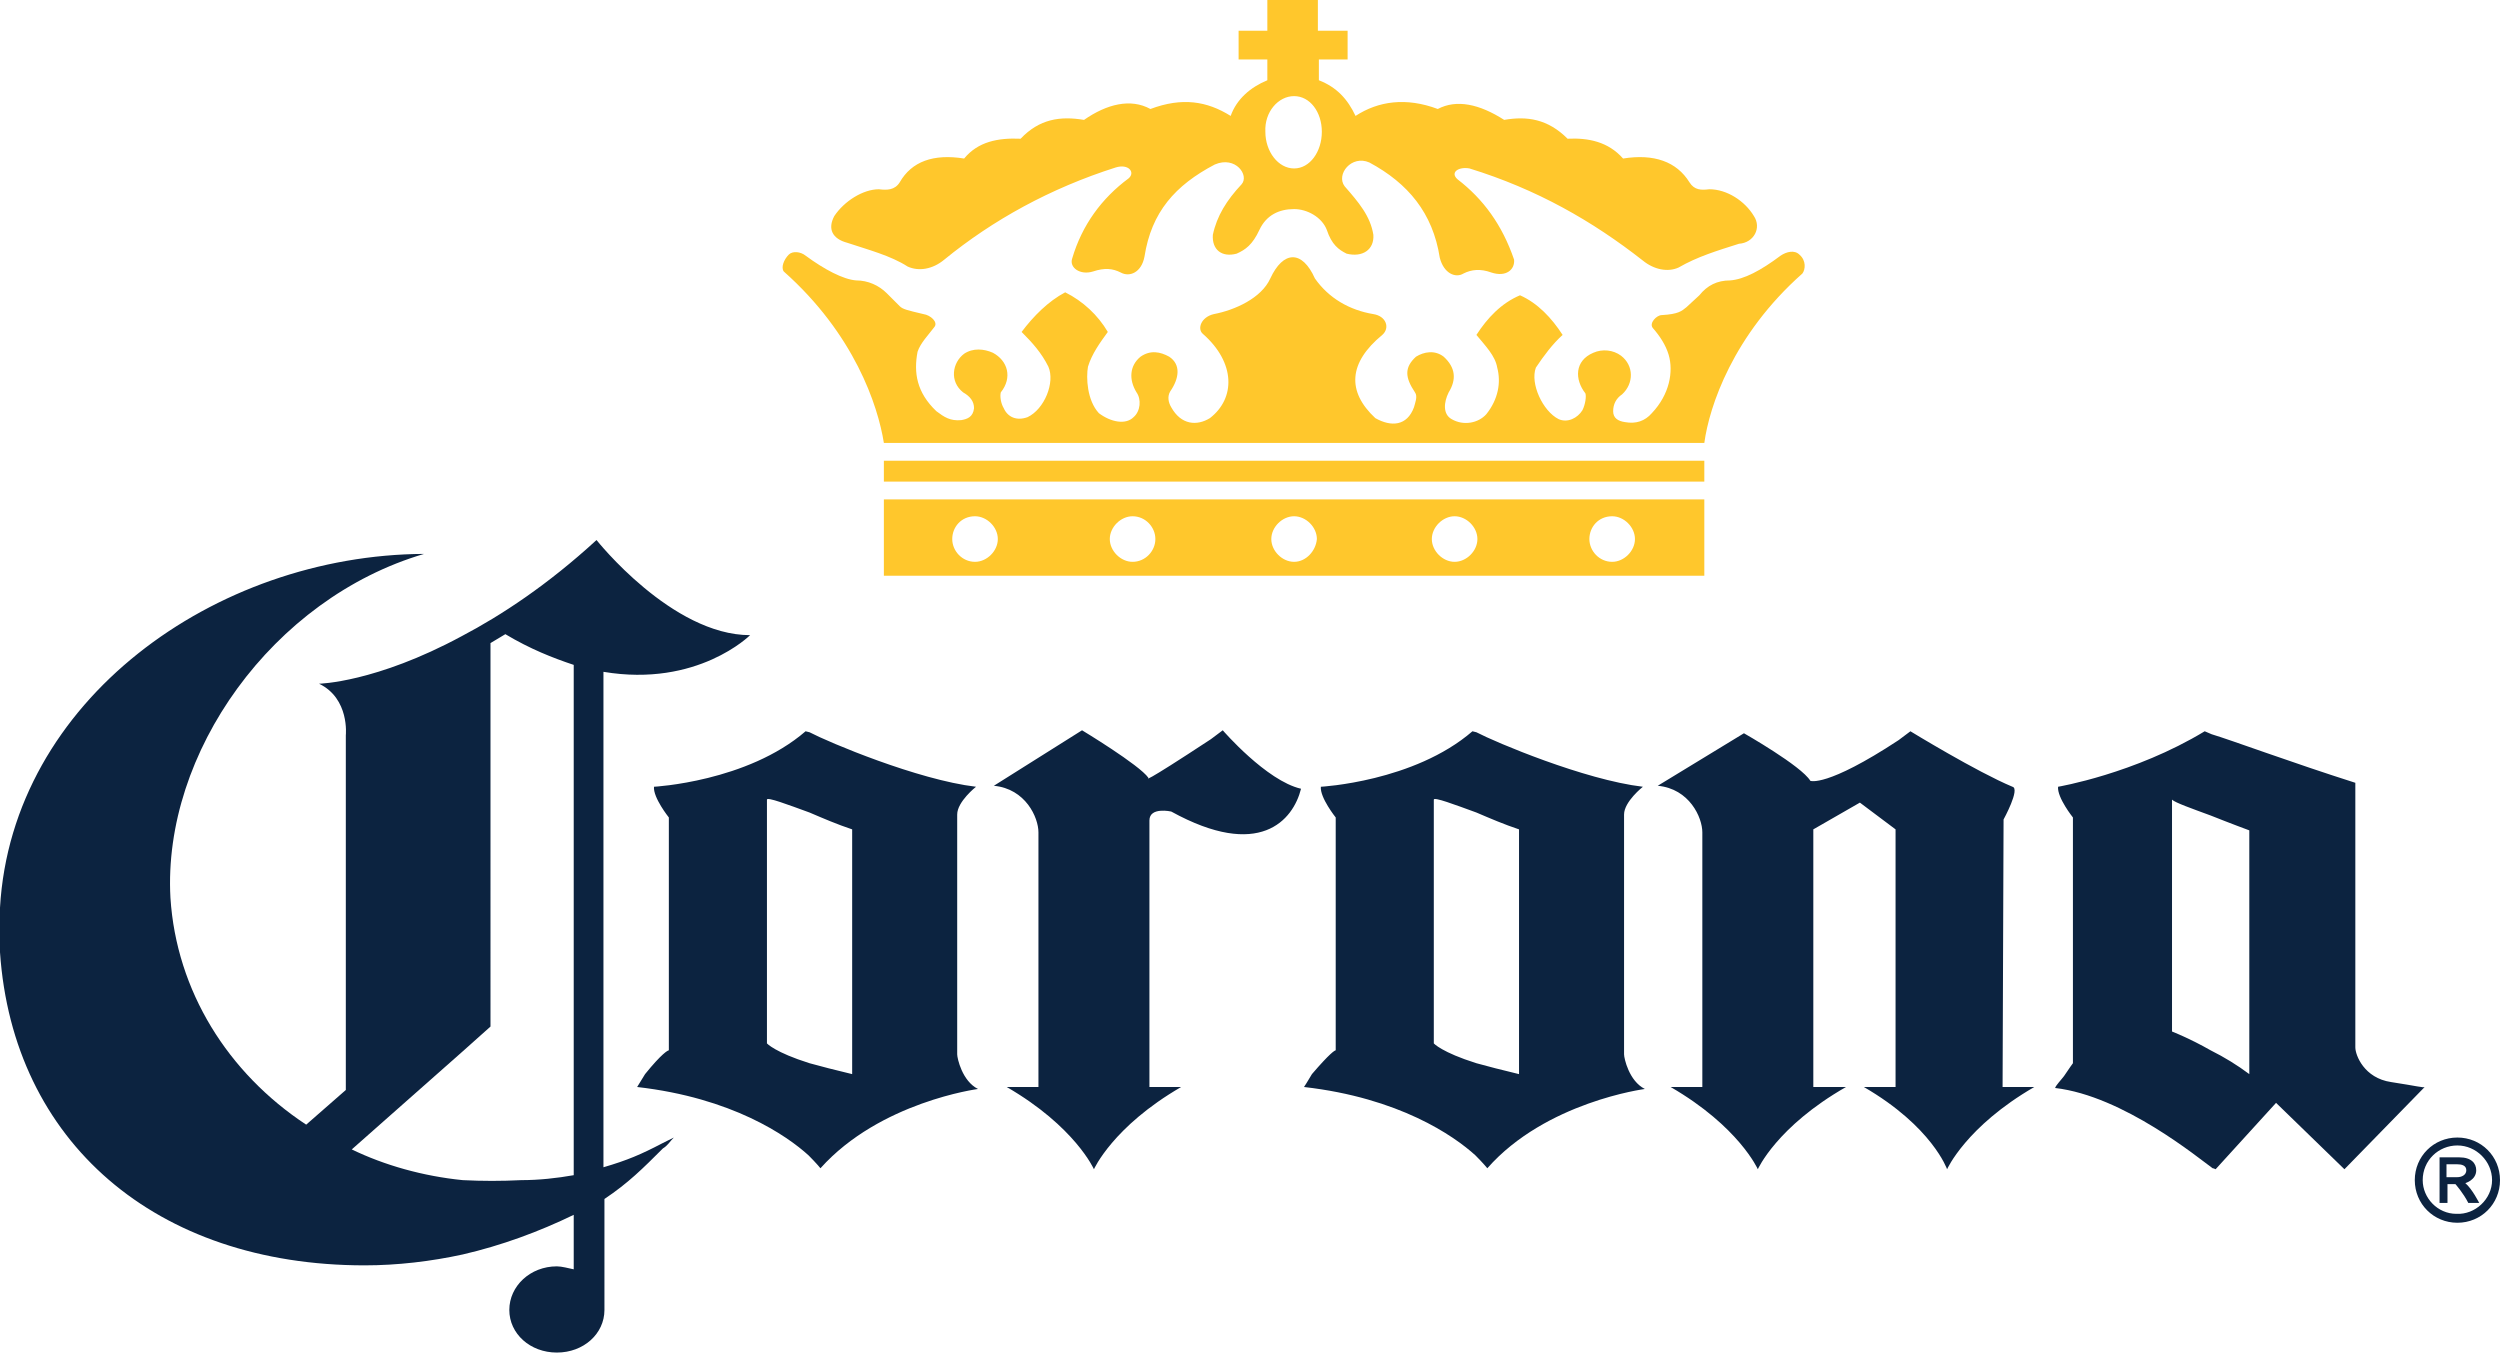 <?xml version="1.0" encoding="UTF-8"?> <!-- Generator: Adobe Illustrator 21.0.0, SVG Export Plug-In . SVG Version: 6.00 Build 0) --> <svg xmlns="http://www.w3.org/2000/svg" xmlns:xlink="http://www.w3.org/1999/xlink" id="Layer_1" x="0px" y="0px" viewBox="0 0 252.3 136.6" style="enable-background:new 0 0 252.3 136.6;" xml:space="preserve"> <style type="text/css"> .st0{fill:#FFC72C;} .st1{fill:#0C2340;} </style> <path class="st0" d="M89.2,44.7H172c0.5-3.7,2.9-10.9,9.9-17.1c0.3-0.4,0.4-1.3-0.3-1.9c-0.5-0.5-1.3-0.3-1.9,0.1 c-2,1.5-3.7,2.4-5.1,2.5c-1.3,0-2.3,0.5-3.1,1.5l-1.3,1.2c-0.5,0.4-0.8,0.7-2.5,0.8c-0.5,0-1.3,0.8-0.9,1.3c0.7,0.8,1.3,1.7,1.6,2.7 c0.5,1.7,0.1,4-1.7,5.9c-0.7,0.8-1.6,1.1-2.7,0.9c-0.7-0.1-1.2-0.4-1.2-1.1c0-0.7,0.3-1.3,0.9-1.7c1.2-1.1,1.2-2.9-0.1-3.9 c-0.8-0.6-1.9-0.7-2.8-0.3c-1.9,0.8-1.9,2.7-0.8,4.1c0.1,0.3,0,1.1-0.3,1.7c-0.5,0.8-1.5,1.3-2.4,0.9c-1.6-0.8-2.9-3.6-2.3-5.2 c0.8-1.2,1.7-2.4,2.7-3.3c-1.1-1.7-2.5-3.2-4.3-4c-1.9,0.8-3.3,2.3-4.4,4c0.9,1.1,1.9,2.1,2.1,3.3c0.4,1.5,0.1,3.2-1.1,4.7 c-0.8,0.9-2.3,1.2-3.5,0.5c-0.9-0.5-0.8-1.7-0.3-2.7c0.8-1.3,0.7-2.5-0.5-3.6c-0.9-0.7-2-0.5-2.8,0c-1.2,1.1-1.1,2.1-0.1,3.6 c0.3,0.4,0,1.1-0.1,1.5c-0.7,1.9-2.3,2-3.9,1.1c-2.9-2.7-2.7-5.6,0.7-8.4c0.8-0.7,0.4-1.9-0.9-2.1c-2.4-0.4-4.5-1.6-5.9-3.6 c-1.3-2.9-3.2-2.8-4.5,0c-0.9,2-3.6,3.2-5.7,3.6c-1.3,0.3-1.7,1.5-1.1,2c3.3,2.9,3.3,6.5,0.7,8.5c-1.3,0.8-2.9,0.7-3.9-1.1 c-0.3-0.5-0.4-1.1-0.1-1.6c0.9-1.3,1.1-2.7-0.1-3.5c-0.9-0.5-1.9-0.7-2.9,0c-1.1,0.9-1.2,2.3-0.4,3.6c0.5,0.7,0.4,1.9-0.3,2.5 c-0.8,0.8-2.3,0.5-3.5-0.4c-1.2-1.3-1.3-3.6-1.1-4.7c0.4-1.3,1.2-2.4,2-3.5c-1-1.7-2.5-3.1-4.3-4c-1.7,0.9-3.2,2.4-4.4,4 c1.1,1.1,2,2.1,2.7,3.5c0.7,1.6-0.4,4.3-2.1,5.1c-1.1,0.4-2,0-2.4-0.9c-0.3-0.5-0.4-1.2-0.3-1.6c1.2-1.5,0.7-3.2-0.8-4 c-0.9-0.4-2-0.5-2.9,0.1c-1.2,0.9-1.5,2.8-0.1,3.9c0.7,0.4,1.1,0.9,1.1,1.6c-0.1,0.9-0.7,1.1-1.3,1.2c-1.1,0.1-1.7-0.3-2.5-0.9 c-2-1.9-2.3-3.9-1.9-6c0.3-0.9,1.1-1.7,1.7-2.5c0.4-0.5-0.4-1.2-1.1-1.3c-1.7-0.4-2.1-0.5-2.4-0.8l-1.3-1.3 c-0.8-0.8-1.9-1.3-3.1-1.3c-1.3-0.1-3.2-1.1-5.1-2.5c-0.5-0.4-1.3-0.5-1.7-0.1c-0.5,0.5-0.8,1.3-0.5,1.7 C86.2,33.7,88.6,40.9,89.2,44.7z"></path> <path class="st0" d="M85.5,24.5c2.1,0.7,4.4,1.3,6.1,2.4c1.1,0.5,2.5,0.3,3.7-0.7c4.9-4,10.7-7.2,17.3-9.3c1.3-0.4,2,0.5,1.3,1.1 c-2.7,2-4.7,4.7-5.7,8.1c-0.3,0.9,0.8,1.7,2.1,1.3c1.2-0.4,2-0.3,2.8,0.1c0.9,0.5,2.1,0,2.4-1.6c0.7-4.5,3.1-7.2,7.1-9.3 c2.1-0.9,3.5,1.1,2.7,2c-1.5,1.6-2.5,3.2-2.9,5.1c-0.1,1.5,0.9,2.3,2.4,1.9c0.9-0.4,1.6-0.9,2.3-2.4c0.7-1.5,2-2.1,3.5-2.1 c1.3,0,2.8,0.8,3.3,2.1c0.5,1.5,1.2,2,2,2.4c1.6,0.4,2.8-0.4,2.7-1.9c-0.3-1.9-1.5-3.3-2.9-4.9c-0.9-1.2,0.7-3.2,2.5-2.4 c3.9,2.1,6.4,5.1,7.1,9.6c0.4,1.6,1.6,2.1,2.4,1.6c0.8-0.4,1.7-0.5,2.8-0.1c1.5,0.5,2.4-0.3,2.3-1.3c-1.2-3.5-3.1-6.1-5.7-8.1 c-0.8-0.7,0.1-1.3,1.2-1.1c6.8,2.1,12.4,5.3,17.5,9.3c1.1,0.9,2.5,1.2,3.6,0.7c1.9-1.1,3.9-1.7,6.1-2.4c1.5-0.1,2.3-1.6,1.5-2.8 c-0.9-1.5-2.7-2.7-4.5-2.7c-0.8,0.1-1.5,0.1-2-0.7c-1.3-2.1-3.6-2.9-6.7-2.4c-1.5-1.7-3.5-2.1-5.6-2c-2-2-4.1-2.3-6.4-1.9 c-2.5-1.6-4.8-2.1-6.7-1.1c-3.2-1.2-6-0.8-8.3,0.7c-0.8-1.7-1.9-2.9-3.7-3.6V6h2.9V3.1H133V0h-5.1v3.1H125V6h2.9v2.1 c-1.7,0.7-3.1,1.9-3.7,3.6c-2.4-1.5-4.9-1.9-8.1-0.7c-2-1.1-4.4-0.5-6.7,1.1c-2.4-0.4-4.5-0.1-6.4,1.9c-2.3-0.1-4.3,0.3-5.7,2 c-3.1-0.5-5.3,0.3-6.5,2.4c-0.5,0.8-1.3,0.8-2.1,0.7c-1.6,0-3.5,1.2-4.5,2.7C83.5,23.1,84,24.1,85.5,24.5L85.5,24.5z M130.6,9.7 c1.6,0,2.8,1.6,2.8,3.6c0,2-1.2,3.7-2.8,3.7c-1.6,0-2.9-1.7-2.9-3.7C127.6,11.3,129,9.7,130.6,9.7z M172,50.4H89.2v7.7H172L172,50.4 L172,50.4z M98.4,56.7c-1.3,0-2.3-1.1-2.3-2.3c0-1.2,0.9-2.3,2.3-2.3c1.2,0,2.3,1.1,2.3,2.3C100.7,55.6,99.6,56.7,98.4,56.7z M114.3,56.7c-1.2,0-2.3-1.1-2.3-2.3c0-1.2,1.1-2.3,2.3-2.3c1.3,0,2.3,1.1,2.3,2.3C116.6,55.6,115.6,56.7,114.3,56.7z M130.6,56.7 c-1.2,0-2.3-1.1-2.3-2.3c0-1.2,1.1-2.3,2.3-2.3s2.3,1.1,2.3,2.3C132.8,55.6,131.8,56.7,130.6,56.7z M146.8,56.7 c-1.2,0-2.3-1.1-2.3-2.3c0-1.2,1.1-2.3,2.3-2.3s2.3,1.1,2.3,2.3C149.1,55.6,148,56.7,146.8,56.7z M162.7,56.7 c-1.3,0-2.3-1.1-2.3-2.3c0-1.2,0.9-2.3,2.3-2.3c1.2,0,2.3,1.1,2.3,2.3C165,55.6,163.9,56.7,162.7,56.7z M89.2,46.5H172v2.1H89.2 V46.5z"></path> <path class="st1" d="M65.1,108.4l-0.8,1.3c9.6,1.1,15.1,4.9,17.3,6.9c0.8,0.8,1.2,1.3,1.2,1.3c6-6.7,15.9-8,15.9-8 c-1.6-0.8-2.1-3.1-2.1-3.5V82.2c0-1.3,1.9-2.8,1.9-2.8c-5.9-0.7-14.9-4.5-16.8-5.5l-0.4-0.1c-5.9,5.1-15.3,5.6-15.3,5.6 c-0.1,1.1,1.5,3.1,1.5,3.1V106C67.4,106,66.8,106.3,65.1,108.4z M77.4,80.7c0-0.3,2.1,0.5,4.3,1.3c1.4,0.6,2.8,1.2,4.3,1.7v24.7 c-1.7-0.4-3.2-0.8-4.3-1.1c-3.5-1.1-4.3-2-4.3-2S77.4,80.7,77.4,80.7z M132.4,108.4c-0.4,0.7-0.8,1.3-0.8,1.3 c9.6,1.1,15.1,4.9,17.3,6.9c0.8,0.8,1.2,1.3,1.2,1.3c5.9-6.7,15.9-8,15.9-8c-1.6-0.8-2.1-3.1-2.1-3.5V82.2c0-1.3,1.9-2.8,1.9-2.8 c-5.9-0.7-14.9-4.5-16.8-5.5l-0.4-0.1c-5.9,5.1-15.3,5.6-15.3,5.6c-0.1,1.1,1.5,3.1,1.5,3.1V106C134.7,106,134.2,106.3,132.4,108.4 L132.4,108.4z M144.7,80.7c0-0.3,2.1,0.5,4.3,1.3c1.4,0.6,2.8,1.2,4.3,1.7v24.7c-1.7-0.4-3.2-0.8-4.3-1.1c-3.5-1.1-4.3-2-4.3-2 S144.7,80.7,144.7,80.7z M241.3,109.2c-2.7-0.4-3.6-2.7-3.6-3.5V79c-6.3-2-12.5-4.3-14.5-4.9l-0.7-0.3c-7.1,4.3-14.8,5.6-14.8,5.6 c-0.1,1.1,1.5,3.1,1.5,3.1v24.8c0,0-0.3,0.4-0.9,1.3c-0.3,0.4-0.8,0.9-0.9,1.2c6.9,0.8,14.5,7.1,15.9,8.1c0.1,0,0.3,0.1,0.3,0.1 l6.1-6.7l6.9,6.7l8.1-8.3C244.6,109.8,243.9,109.6,241.3,109.2L241.3,109.2z M227,108.4c-1.2-0.9-2.5-1.7-3.9-2.4 c-2.1-1.2-3.9-1.9-3.9-1.9V80.7c0.3,0.3,2,0.9,3.9,1.6c2,0.8,3.9,1.5,3.9,1.5V108.4z M118.2,81.9c8.9,4.9,12.3,0.9,13.1-2.3 c-3.5-0.8-7.9-5.9-7.9-5.9l-1.2,0.9c-7.3,4.8-6.3,3.9-6.3,3.9c-0.9-1.3-6.7-4.8-6.7-4.8l-8.9,5.6c3.2,0.3,4.5,3.2,4.5,4.7v25.7h-3.2 c6.9,4,8.8,8.3,8.8,8.3s1.9-4.3,8.8-8.3H116V82.8C116,81.4,118.2,81.9,118.2,81.9L118.2,81.9z M202.2,82.7c0,0,1.7-3.1,0.9-3.3 c-3.6-1.5-10.3-5.6-10.3-5.6l-1.2,0.9c-7.3,4.8-8.9,4.1-8.9,4.1c-0.9-1.5-6.7-4.8-6.7-4.8l-8.7,5.3c3.2,0.3,4.5,3.2,4.5,4.7v25.7 h-3.2c6.9,4,8.8,8.3,8.8,8.3s1.9-4.3,8.9-8.3h-3.3v-26l4.7-2.7l3.6,2.7v26h-3.2c6.9,4,8.4,8.3,8.4,8.3s1.9-4.3,8.8-8.3h-3.2 L202.2,82.7L202.2,82.7z"></path> <path class="st1" d="M66.8,115.4c-2.1,1.1-3.5,1.7-5.9,2.4v-50c9.5,1.6,14.8-3.7,14.8-3.7c-7.9,0-15.5-9.6-15.5-9.6 c-4.9,4.5-9.6,7.6-13.6,9.7c-8.7,4.7-14.4,4.8-14.4,4.8c3.1,1.5,2.7,5.2,2.7,5.2V110l-4,3.5c-7.9-5.2-13.1-13.5-13.7-22.9 C16.4,76,27.5,60.4,42.8,55.9C21.7,56,1.2,70.7,0,91.6v4.5c1.3,19.1,15.7,31.6,36.8,31.6c3.3,0,6.7-0.4,9.9-1.1 c3.9-0.9,7.7-2.3,11.2-4v5.5c-0.5-0.1-1.2-0.3-1.7-0.3c-2.7,0-4.8,2-4.8,4.4s2.1,4.3,4.8,4.3s4.8-1.9,4.8-4.3V121 c2.4-1.6,3.9-3.1,5.9-5.1c0.5-0.3,0.7-0.7,1.1-1.1L66.8,115.4L66.8,115.4z M57.9,118.6c-1.7,0.3-3.5,0.5-5.3,0.5 c-2,0.1-3.9,0.1-5.9,0c-4-0.4-7.9-1.5-11.2-3.1l11.2-9.9l2.8-2.5V64.9l1.5-0.9c2.5,1.5,4.8,2.4,6.9,3.1L57.9,118.6L57.9,118.6z M246.9,119.5h0.9c0,0,0.8,0.9,1.3,1.9h1.1c0,0-0.7-1.4-1.4-2c0,0,1.1-0.3,1.1-1.3c0-0.7-0.5-1.3-1.7-1.3h-2v4.6h0.8V119.5z M246.9,117.5h1.1c0.4,0,0.9,0.1,0.9,0.6s-0.5,0.7-0.9,0.7c-0.4,0-1.1,0-1.1,0V117.5L246.9,117.5z"></path> <path class="st1" d="M243.7,119.1c0,2.4,1.9,4.3,4.3,4.3s4.3-1.9,4.3-4.3c0,0,0,0,0,0c0-2.4-1.9-4.3-4.3-4.3 C245.6,114.8,243.7,116.7,243.7,119.1z M248,115.6c1.9,0,3.5,1.6,3.5,3.5c0,1.9-1.7,3.5-3.6,3.4c-1.9,0-3.4-1.6-3.4-3.4 C244.5,117.1,246.1,115.6,248,115.6z"></path> </svg> 